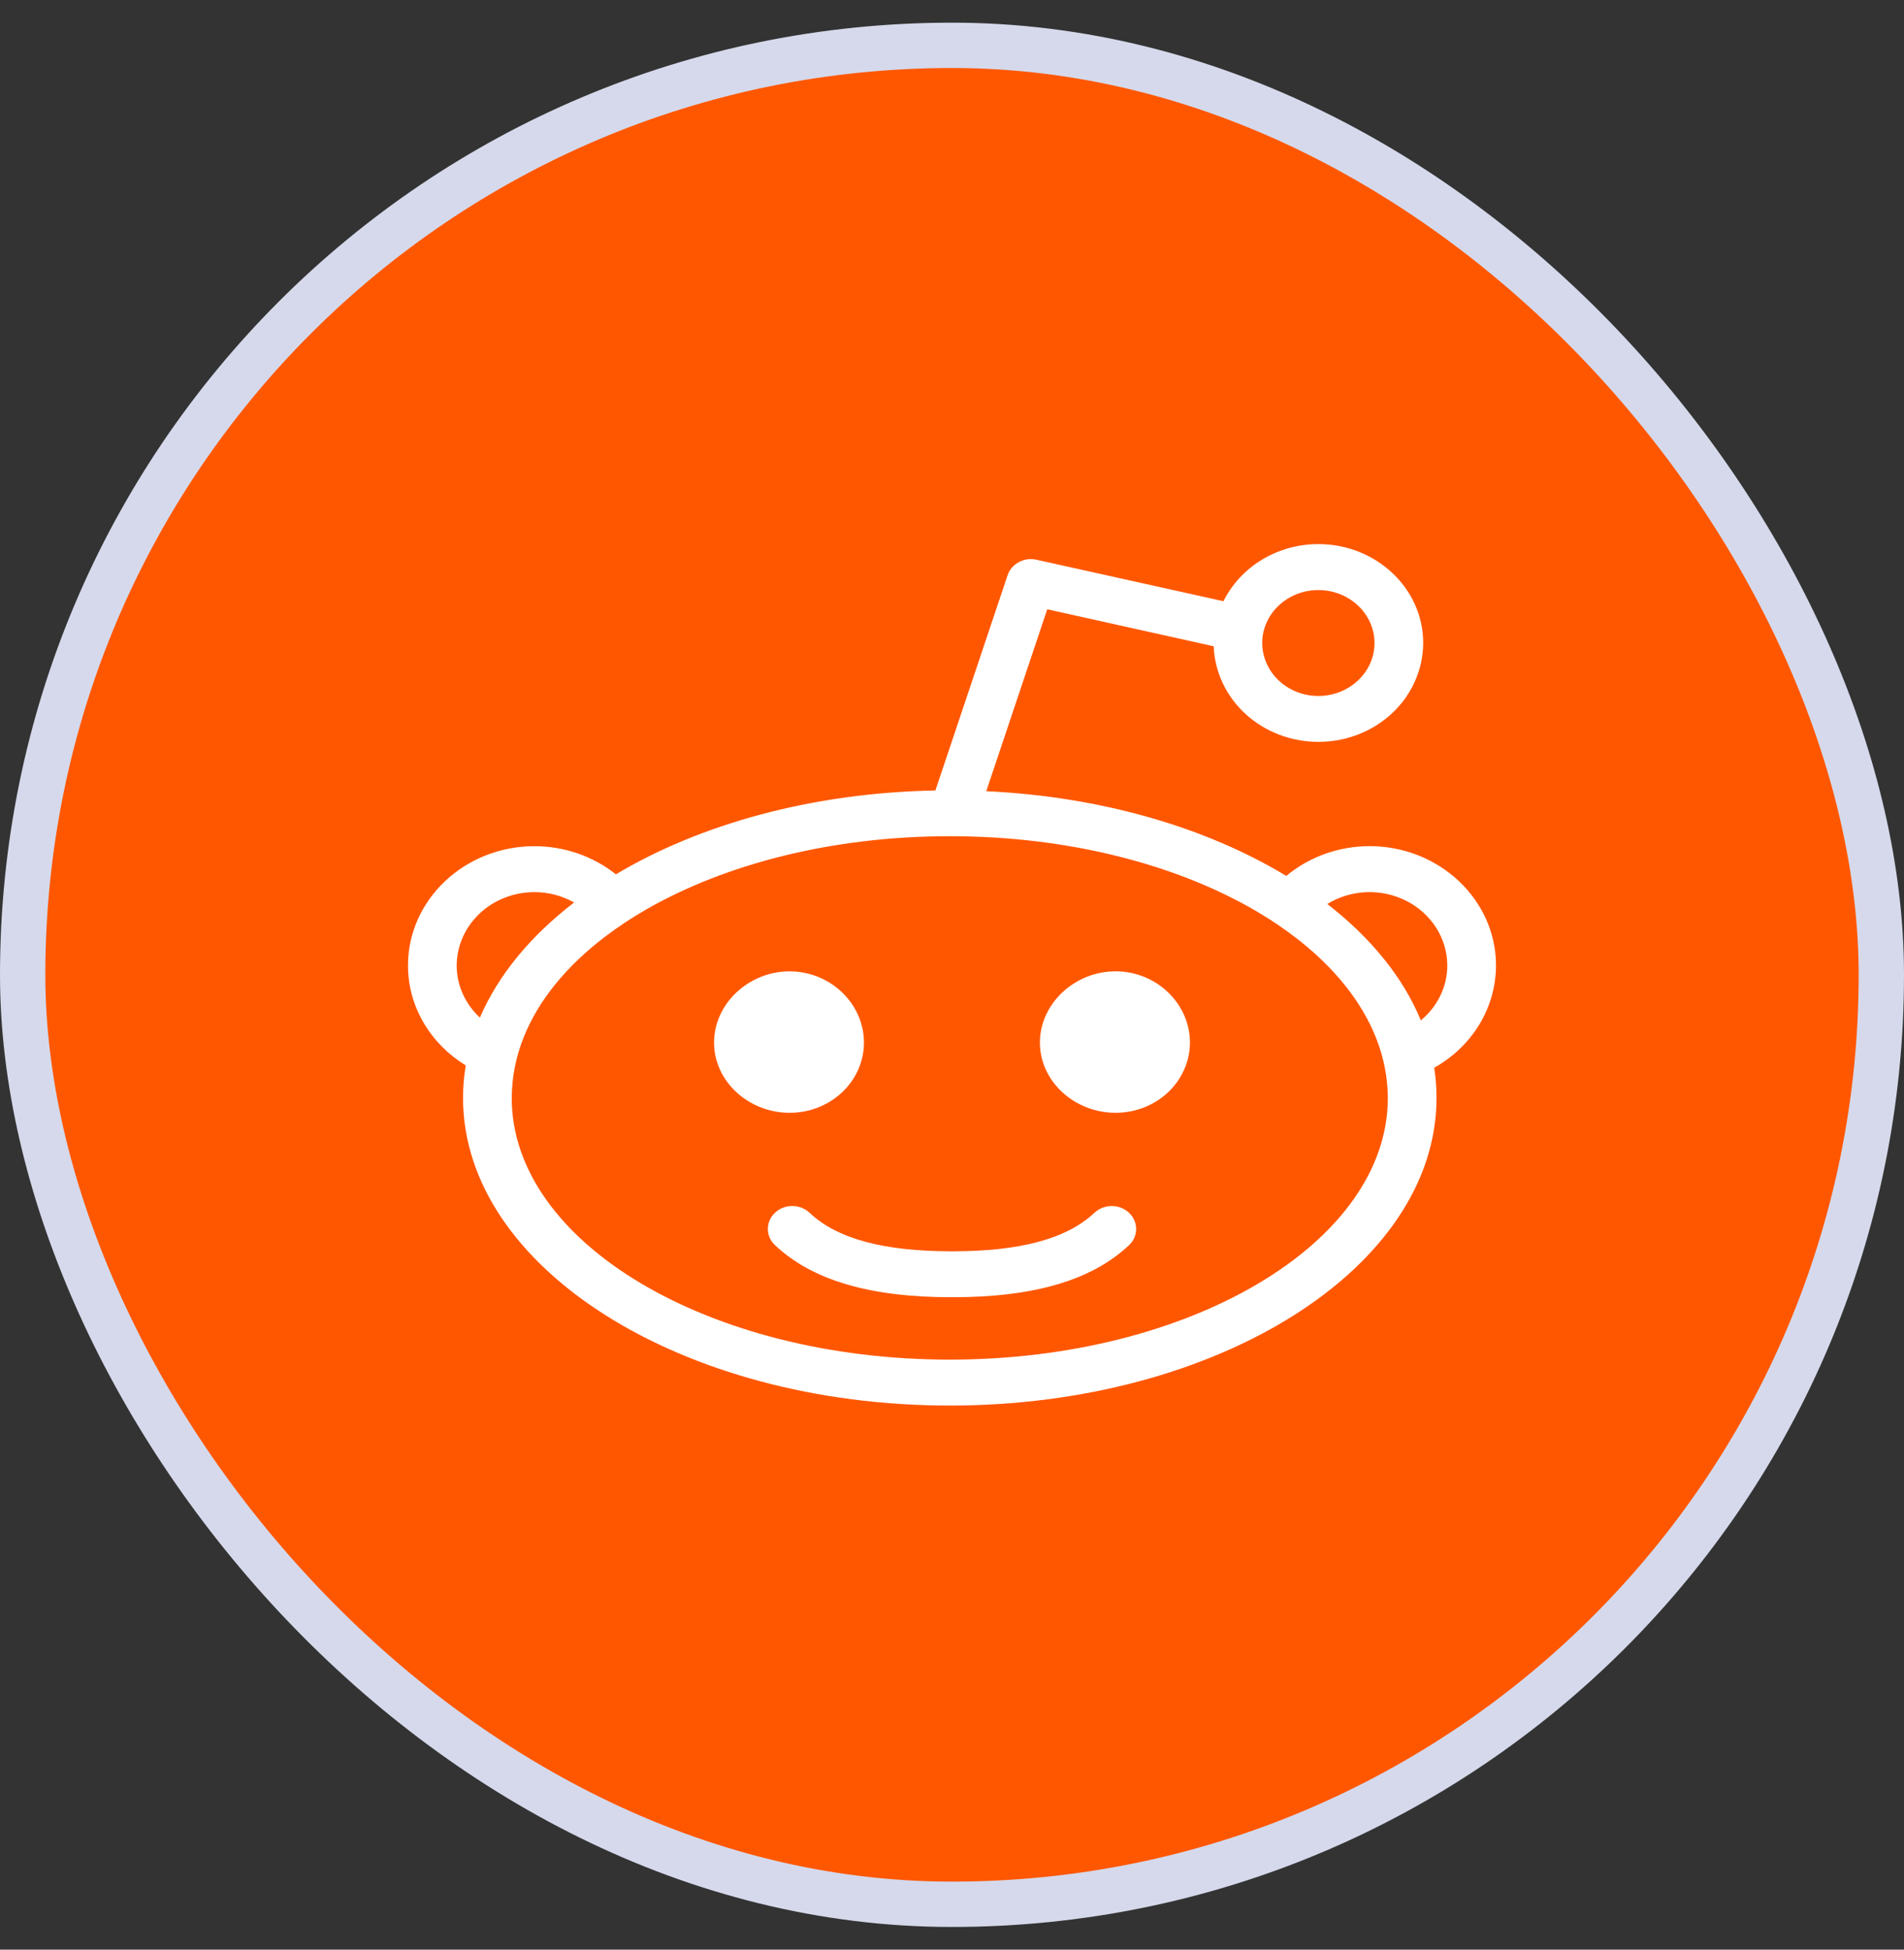 <svg width="42" height="43" viewBox="0 0 42 43" fill="none" xmlns="http://www.w3.org/2000/svg">
<rect x="0" y="0" width="42" height="43" fill="#333333" stroke="none"/>
<rect x="0.5" y="1" width="41" height="41" rx="20.5" fill="#FF5700"/>
<rect x="0.5" y="1" width="41" height="41" rx="20.5" stroke="#D5D9EB"/>
<path fill-rule="evenodd" clip-rule="evenodd" d="M33 21.294C33 19.843 31.748 18.662 30.21 18.662C29.534 18.663 28.881 18.896 28.374 19.319C26.625 18.26 24.315 17.57 21.756 17.45L23.101 13.438L26.773 14.254C26.794 14.82 27.047 15.356 27.478 15.75C27.909 16.143 28.484 16.363 29.082 16.362C29.694 16.363 30.281 16.134 30.714 15.725C31.148 15.316 31.392 14.761 31.394 14.181C31.394 12.978 30.356 12 29.081 12C28.642 12 28.212 12.119 27.841 12.342C27.471 12.565 27.175 12.884 26.988 13.26L22.862 12.345C22.73 12.316 22.592 12.334 22.474 12.398C22.357 12.461 22.268 12.563 22.227 12.685L20.634 17.434C17.91 17.485 15.438 18.178 13.586 19.284C13.083 18.883 12.447 18.663 11.79 18.663C10.251 18.663 9 19.843 9 21.294C9 22.217 9.509 23.03 10.274 23.499C10.234 23.736 10.214 23.975 10.214 24.215C10.214 27.956 15.03 31 20.951 31C26.872 31 31.688 27.956 31.688 24.215C31.688 23.992 31.671 23.77 31.637 23.55C32.051 23.318 32.395 22.988 32.634 22.593C32.873 22.198 32.999 21.75 33 21.294ZM29.081 13.014C29.764 13.014 30.32 13.538 30.32 14.182C30.32 14.825 29.764 15.35 29.081 15.35C28.754 15.35 28.439 15.227 28.207 15.008C27.975 14.789 27.844 14.492 27.843 14.182C27.843 13.538 28.399 13.014 29.081 13.014ZM11.789 19.676C11.336 19.676 10.9 19.846 10.579 20.149C10.257 20.453 10.076 20.864 10.074 21.294C10.074 21.744 10.271 22.151 10.586 22.444C10.991 21.502 11.707 20.639 12.664 19.905C12.399 19.755 12.097 19.676 11.789 19.676ZM30.614 24.215C30.614 27.397 26.279 29.987 20.951 29.987C15.623 29.987 11.288 27.398 11.288 24.215C11.291 23.763 11.378 23.315 11.546 22.892C11.874 22.061 12.502 21.299 13.361 20.649C13.635 20.441 13.933 20.244 14.251 20.061C15.99 19.06 18.352 18.443 20.951 18.443C23.588 18.443 25.981 19.077 27.726 20.104C28.045 20.292 28.342 20.493 28.615 20.706C29.438 21.346 30.041 22.093 30.359 22.904C30.525 23.324 30.611 23.768 30.614 24.215ZM29.279 19.938C30.235 20.68 30.95 21.552 31.342 22.505C31.699 22.209 31.925 21.776 31.926 21.294C31.925 21.002 31.841 20.716 31.683 20.466C31.524 20.215 31.298 20.01 31.027 19.871C30.756 19.733 30.451 19.665 30.143 19.677C29.836 19.689 29.537 19.779 29.279 19.938Z" fill="white"/>
<path d="M19.058 22.995C19.058 22.141 18.324 21.424 17.417 21.424C16.511 21.424 15.751 22.141 15.751 22.995C15.751 23.849 16.512 24.543 17.417 24.543C17.852 24.544 18.268 24.381 18.576 24.091C18.884 23.801 19.057 23.407 19.058 22.995ZM24.608 21.423C23.701 21.423 22.939 22.14 22.939 22.995C22.939 23.849 23.701 24.543 24.608 24.543C25.042 24.543 25.459 24.381 25.767 24.09C26.074 23.8 26.248 23.405 26.249 22.994C26.249 22.14 25.514 21.423 24.608 21.423ZM24.144 26.747C23.536 27.319 22.513 27.598 21.013 27.598L20.999 27.599L20.987 27.598C19.487 27.598 18.463 27.32 17.856 26.747C17.646 26.549 17.306 26.549 17.096 26.747C17.046 26.794 17.006 26.849 16.979 26.911C16.952 26.973 16.938 27.038 16.938 27.105C16.938 27.172 16.952 27.238 16.979 27.299C17.006 27.361 17.046 27.416 17.096 27.463C17.914 28.235 19.187 28.611 20.987 28.611L20.999 28.609C21.003 28.609 21.008 28.611 21.013 28.611C22.812 28.611 24.085 28.235 24.904 27.464C24.954 27.417 24.994 27.361 25.021 27.3C25.048 27.238 25.062 27.172 25.062 27.106C25.062 27.039 25.048 26.973 25.021 26.912C24.994 26.85 24.954 26.794 24.904 26.747C24.803 26.653 24.666 26.599 24.524 26.599C24.382 26.599 24.245 26.652 24.144 26.747Z" fill="white"/>
</svg>
